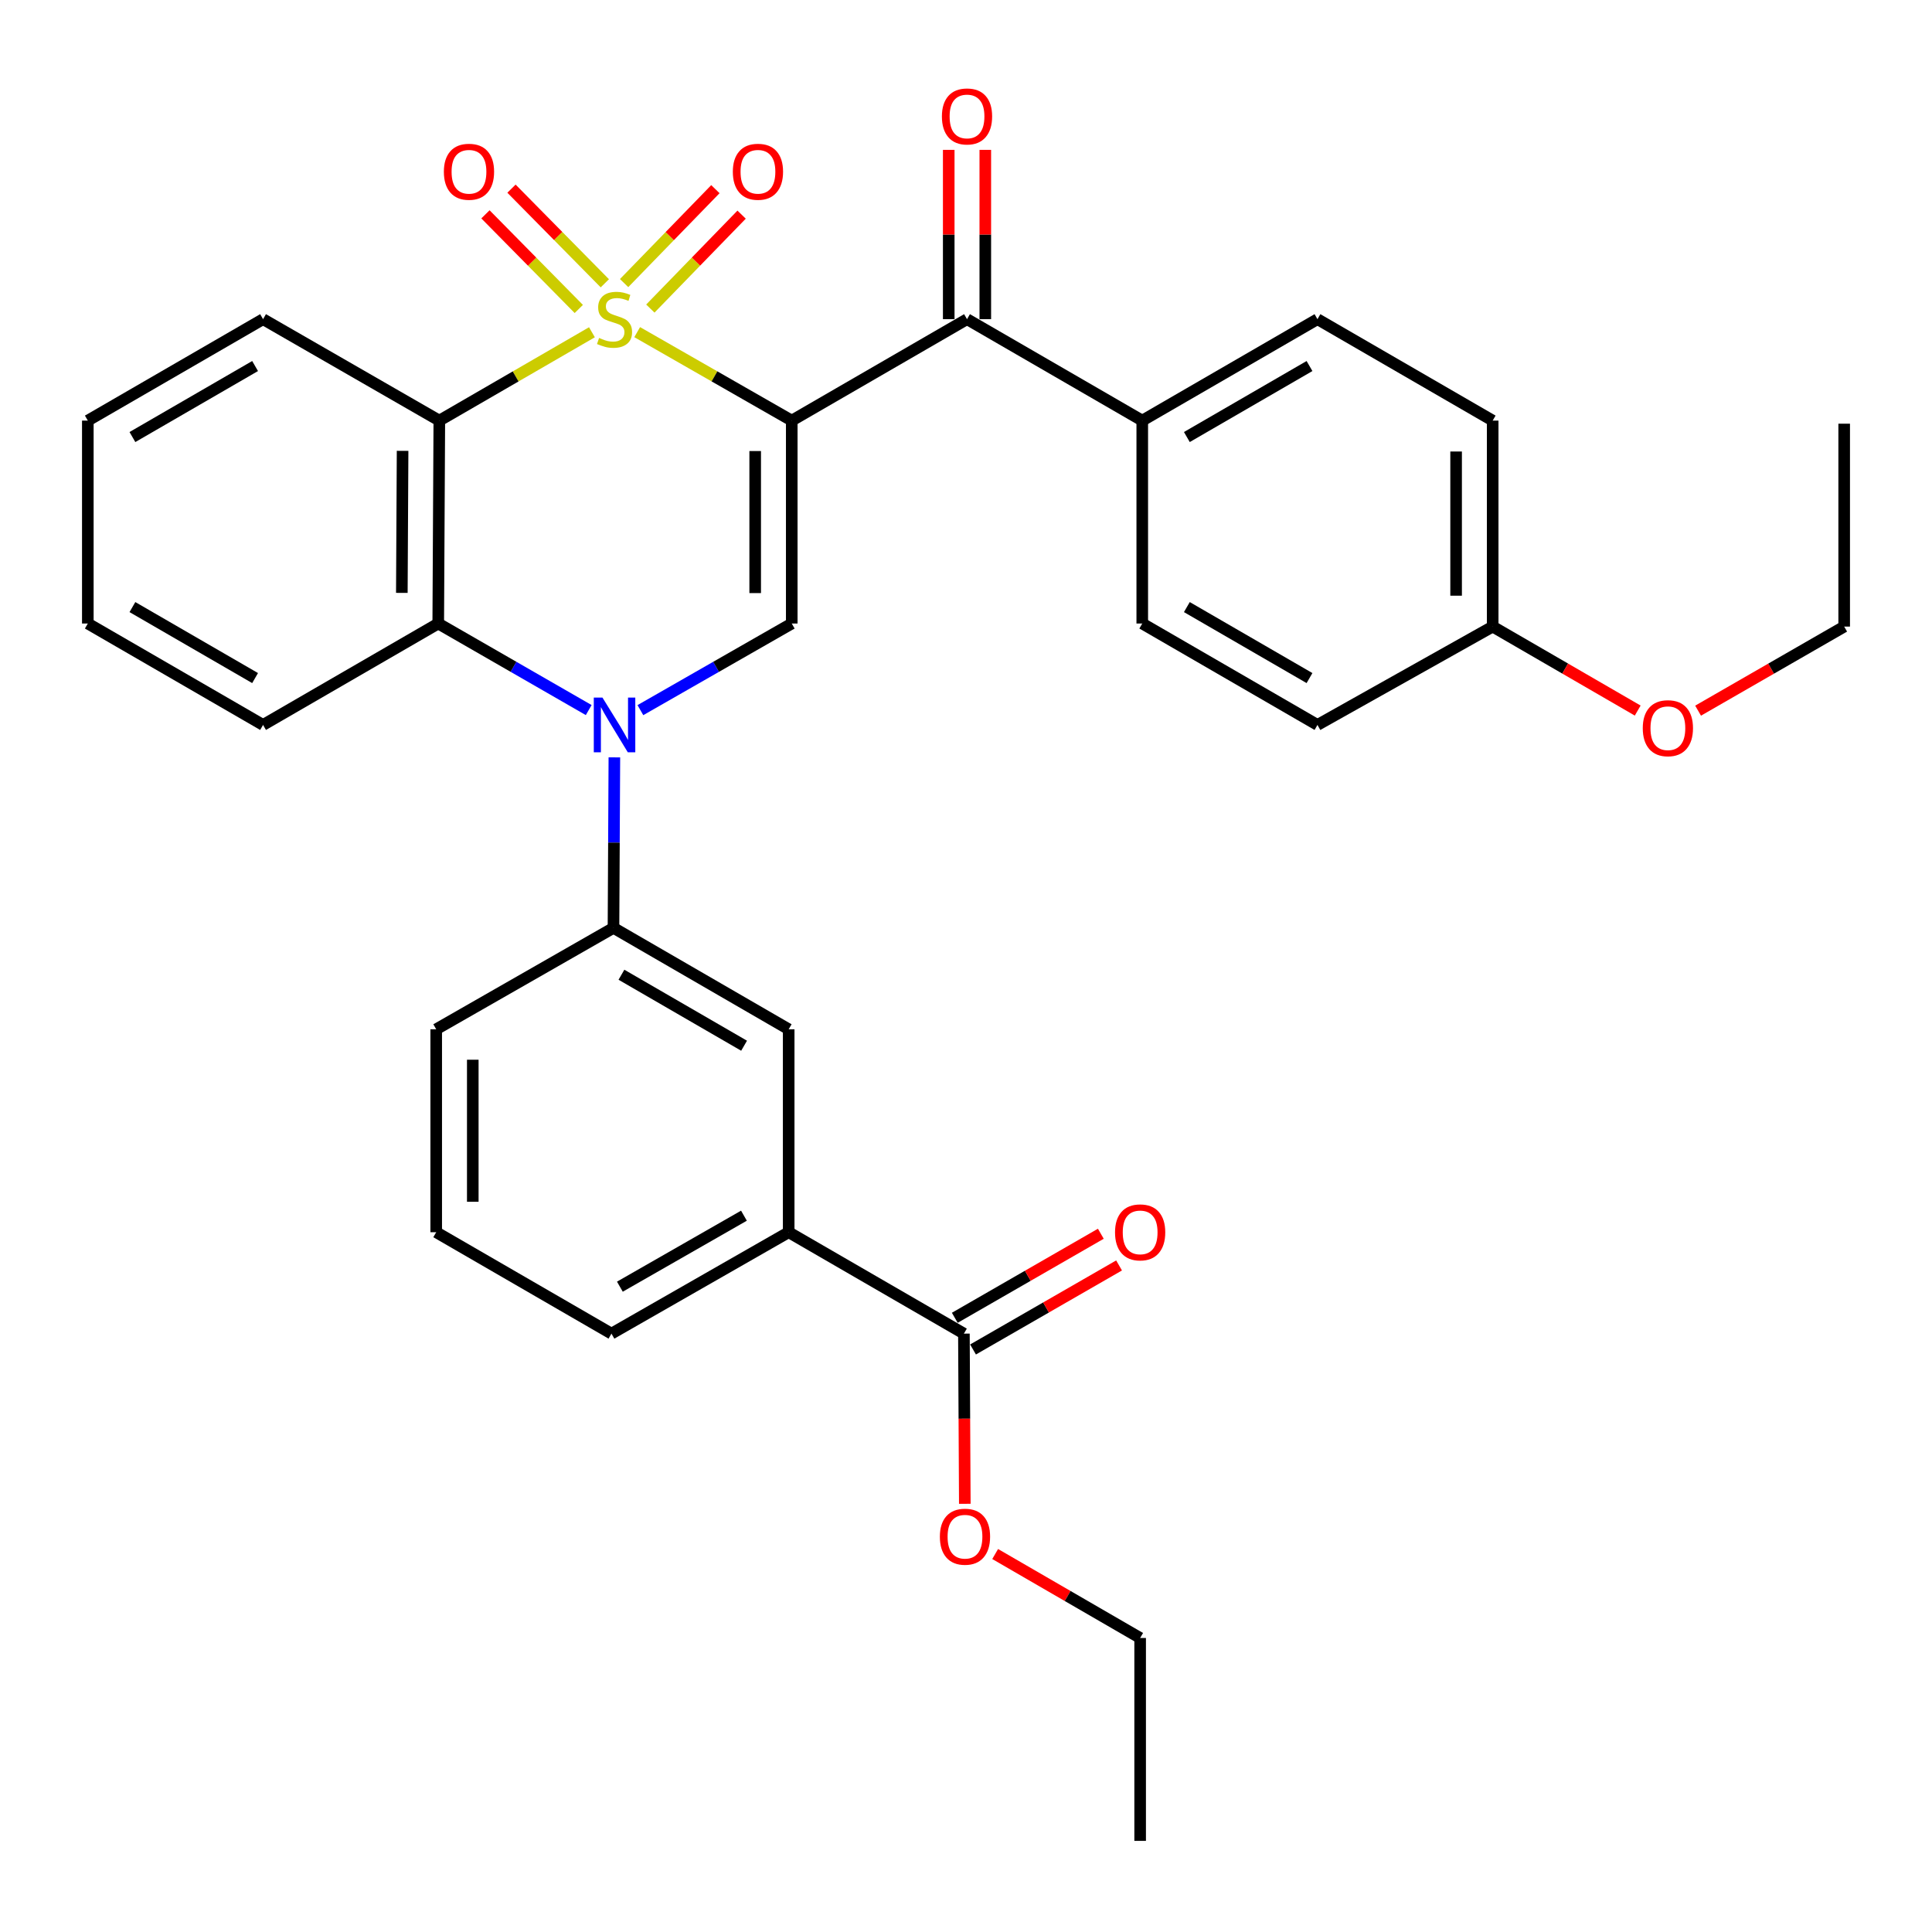 <?xml version='1.0' encoding='iso-8859-1'?>
<svg version='1.1' baseProfile='full'
              xmlns='http://www.w3.org/2000/svg'
                      xmlns:rdkit='http://www.rdkit.org/xml'
                      xmlns:xlink='http://www.w3.org/1999/xlink'
                  xml:space='preserve'
width='1000px' height='1000px' viewBox='0 0 1000 1000'>
<!-- END OF HEADER -->
<rect style='opacity:1.0;fill:#FFFFFF;stroke:none' width='1000' height='1000' x='0' y='0'> </rect>
<path class='bond-0' d='M 329.807,171.913 L 369.809,194.809' style='fill:none;fill-rule:evenodd;stroke:#CCCC00;stroke-width:6px;stroke-linecap:butt;stroke-linejoin:miter;stroke-opacity:1' />
<path class='bond-0' d='M 369.809,194.809 L 409.81,217.706' style='fill:none;fill-rule:evenodd;stroke:#000000;stroke-width:6px;stroke-linecap:butt;stroke-linejoin:miter;stroke-opacity:1' />
<path class='bond-1' d='M 306.385,171.976 L 266.888,194.841' style='fill:none;fill-rule:evenodd;stroke:#CCCC00;stroke-width:6px;stroke-linecap:butt;stroke-linejoin:miter;stroke-opacity:1' />
<path class='bond-1' d='M 266.888,194.841 L 227.39,217.706' style='fill:none;fill-rule:evenodd;stroke:#000000;stroke-width:6px;stroke-linecap:butt;stroke-linejoin:miter;stroke-opacity:1' />
<path class='bond-7' d='M 313.061,146.632 L 288.902,122.14' style='fill:none;fill-rule:evenodd;stroke:#CCCC00;stroke-width:6px;stroke-linecap:butt;stroke-linejoin:miter;stroke-opacity:1' />
<path class='bond-7' d='M 288.902,122.14 L 264.744,97.648' style='fill:none;fill-rule:evenodd;stroke:#FF0000;stroke-width:6px;stroke-linecap:butt;stroke-linejoin:miter;stroke-opacity:1' />
<path class='bond-7' d='M 299.585,159.924 L 275.427,135.432' style='fill:none;fill-rule:evenodd;stroke:#CCCC00;stroke-width:6px;stroke-linecap:butt;stroke-linejoin:miter;stroke-opacity:1' />
<path class='bond-7' d='M 275.427,135.432 L 251.269,110.94' style='fill:none;fill-rule:evenodd;stroke:#FF0000;stroke-width:6px;stroke-linecap:butt;stroke-linejoin:miter;stroke-opacity:1' />
<path class='bond-8' d='M 336.615,159.715 L 360.236,135.407' style='fill:none;fill-rule:evenodd;stroke:#CCCC00;stroke-width:6px;stroke-linecap:butt;stroke-linejoin:miter;stroke-opacity:1' />
<path class='bond-8' d='M 360.236,135.407 L 383.858,111.099' style='fill:none;fill-rule:evenodd;stroke:#FF0000;stroke-width:6px;stroke-linecap:butt;stroke-linejoin:miter;stroke-opacity:1' />
<path class='bond-8' d='M 323.041,146.524 L 346.663,122.216' style='fill:none;fill-rule:evenodd;stroke:#CCCC00;stroke-width:6px;stroke-linecap:butt;stroke-linejoin:miter;stroke-opacity:1' />
<path class='bond-8' d='M 346.663,122.216 L 370.284,97.909' style='fill:none;fill-rule:evenodd;stroke:#FF0000;stroke-width:6px;stroke-linecap:butt;stroke-linejoin:miter;stroke-opacity:1' />
<path class='bond-3' d='M 409.81,217.706 L 409.81,322.733' style='fill:none;fill-rule:evenodd;stroke:#000000;stroke-width:6px;stroke-linecap:butt;stroke-linejoin:miter;stroke-opacity:1' />
<path class='bond-3' d='M 390.883,233.46 L 390.883,306.979' style='fill:none;fill-rule:evenodd;stroke:#000000;stroke-width:6px;stroke-linecap:butt;stroke-linejoin:miter;stroke-opacity:1' />
<path class='bond-5' d='M 409.81,217.706 L 500.526,165.203' style='fill:none;fill-rule:evenodd;stroke:#000000;stroke-width:6px;stroke-linecap:butt;stroke-linejoin:miter;stroke-opacity:1' />
<path class='bond-4' d='M 227.39,217.706 L 226.833,322.733' style='fill:none;fill-rule:evenodd;stroke:#000000;stroke-width:6px;stroke-linecap:butt;stroke-linejoin:miter;stroke-opacity:1' />
<path class='bond-4' d='M 208.38,233.36 L 207.989,306.878' style='fill:none;fill-rule:evenodd;stroke:#000000;stroke-width:6px;stroke-linecap:butt;stroke-linejoin:miter;stroke-opacity:1' />
<path class='bond-17' d='M 227.39,217.706 L 136.16,165.203' style='fill:none;fill-rule:evenodd;stroke:#000000;stroke-width:6px;stroke-linecap:butt;stroke-linejoin:miter;stroke-opacity:1' />
<path class='bond-2' d='M 304.713,367.533 L 265.773,345.133' style='fill:none;fill-rule:evenodd;stroke:#0000FF;stroke-width:6px;stroke-linecap:butt;stroke-linejoin:miter;stroke-opacity:1' />
<path class='bond-2' d='M 265.773,345.133 L 226.833,322.733' style='fill:none;fill-rule:evenodd;stroke:#000000;stroke-width:6px;stroke-linecap:butt;stroke-linejoin:miter;stroke-opacity:1' />
<path class='bond-6' d='M 317.998,392.011 L 317.768,436.137' style='fill:none;fill-rule:evenodd;stroke:#0000FF;stroke-width:6px;stroke-linecap:butt;stroke-linejoin:miter;stroke-opacity:1' />
<path class='bond-6' d='M 317.768,436.137 L 317.538,480.263' style='fill:none;fill-rule:evenodd;stroke:#000000;stroke-width:6px;stroke-linecap:butt;stroke-linejoin:miter;stroke-opacity:1' />
<path class='bond-33' d='M 331.467,367.567 L 370.639,345.15' style='fill:none;fill-rule:evenodd;stroke:#0000FF;stroke-width:6px;stroke-linecap:butt;stroke-linejoin:miter;stroke-opacity:1' />
<path class='bond-33' d='M 370.639,345.15 L 409.81,322.733' style='fill:none;fill-rule:evenodd;stroke:#000000;stroke-width:6px;stroke-linecap:butt;stroke-linejoin:miter;stroke-opacity:1' />
<path class='bond-22' d='M 226.833,322.733 L 136.16,375.225' style='fill:none;fill-rule:evenodd;stroke:#000000;stroke-width:6px;stroke-linecap:butt;stroke-linejoin:miter;stroke-opacity:1' />
<path class='bond-12' d='M 500.526,165.203 L 591.231,217.706' style='fill:none;fill-rule:evenodd;stroke:#000000;stroke-width:6px;stroke-linecap:butt;stroke-linejoin:miter;stroke-opacity:1' />
<path class='bond-13' d='M 509.99,165.203 L 509.99,121.388' style='fill:none;fill-rule:evenodd;stroke:#000000;stroke-width:6px;stroke-linecap:butt;stroke-linejoin:miter;stroke-opacity:1' />
<path class='bond-13' d='M 509.99,121.388 L 509.99,77.572' style='fill:none;fill-rule:evenodd;stroke:#FF0000;stroke-width:6px;stroke-linecap:butt;stroke-linejoin:miter;stroke-opacity:1' />
<path class='bond-13' d='M 491.062,165.203 L 491.062,121.388' style='fill:none;fill-rule:evenodd;stroke:#000000;stroke-width:6px;stroke-linecap:butt;stroke-linejoin:miter;stroke-opacity:1' />
<path class='bond-13' d='M 491.062,121.388 L 491.062,77.572' style='fill:none;fill-rule:evenodd;stroke:#FF0000;stroke-width:6px;stroke-linecap:butt;stroke-linejoin:miter;stroke-opacity:1' />
<path class='bond-10' d='M 317.538,480.263 L 408.222,532.755' style='fill:none;fill-rule:evenodd;stroke:#000000;stroke-width:6px;stroke-linecap:butt;stroke-linejoin:miter;stroke-opacity:1' />
<path class='bond-10' d='M 321.659,504.518 L 385.138,541.263' style='fill:none;fill-rule:evenodd;stroke:#000000;stroke-width:6px;stroke-linecap:butt;stroke-linejoin:miter;stroke-opacity:1' />
<path class='bond-23' d='M 317.538,480.263 L 225.782,532.755' style='fill:none;fill-rule:evenodd;stroke:#000000;stroke-width:6px;stroke-linecap:butt;stroke-linejoin:miter;stroke-opacity:1' />
<path class='bond-9' d='M 498.917,690.285 L 408.222,637.793' style='fill:none;fill-rule:evenodd;stroke:#000000;stroke-width:6px;stroke-linecap:butt;stroke-linejoin:miter;stroke-opacity:1' />
<path class='bond-14' d='M 503.637,698.488 L 541.432,676.739' style='fill:none;fill-rule:evenodd;stroke:#000000;stroke-width:6px;stroke-linecap:butt;stroke-linejoin:miter;stroke-opacity:1' />
<path class='bond-14' d='M 541.432,676.739 L 579.226,654.99' style='fill:none;fill-rule:evenodd;stroke:#FF0000;stroke-width:6px;stroke-linecap:butt;stroke-linejoin:miter;stroke-opacity:1' />
<path class='bond-14' d='M 494.197,682.083 L 531.991,660.334' style='fill:none;fill-rule:evenodd;stroke:#000000;stroke-width:6px;stroke-linecap:butt;stroke-linejoin:miter;stroke-opacity:1' />
<path class='bond-14' d='M 531.991,660.334 L 569.786,638.585' style='fill:none;fill-rule:evenodd;stroke:#FF0000;stroke-width:6px;stroke-linecap:butt;stroke-linejoin:miter;stroke-opacity:1' />
<path class='bond-18' d='M 498.917,690.285 L 499.151,734.326' style='fill:none;fill-rule:evenodd;stroke:#000000;stroke-width:6px;stroke-linecap:butt;stroke-linejoin:miter;stroke-opacity:1' />
<path class='bond-18' d='M 499.151,734.326 L 499.384,778.366' style='fill:none;fill-rule:evenodd;stroke:#FF0000;stroke-width:6px;stroke-linecap:butt;stroke-linejoin:miter;stroke-opacity:1' />
<path class='bond-11' d='M 408.222,532.755 L 408.222,637.793' style='fill:none;fill-rule:evenodd;stroke:#000000;stroke-width:6px;stroke-linecap:butt;stroke-linejoin:miter;stroke-opacity:1' />
<path class='bond-36' d='M 408.222,637.793 L 316.487,690.285' style='fill:none;fill-rule:evenodd;stroke:#000000;stroke-width:6px;stroke-linecap:butt;stroke-linejoin:miter;stroke-opacity:1' />
<path class='bond-36' d='M 385.062,629.238 L 320.847,665.983' style='fill:none;fill-rule:evenodd;stroke:#000000;stroke-width:6px;stroke-linecap:butt;stroke-linejoin:miter;stroke-opacity:1' />
<path class='bond-15' d='M 591.231,217.706 L 681.915,165.203' style='fill:none;fill-rule:evenodd;stroke:#000000;stroke-width:6px;stroke-linecap:butt;stroke-linejoin:miter;stroke-opacity:1' />
<path class='bond-15' d='M 614.317,226.211 L 677.796,189.459' style='fill:none;fill-rule:evenodd;stroke:#000000;stroke-width:6px;stroke-linecap:butt;stroke-linejoin:miter;stroke-opacity:1' />
<path class='bond-16' d='M 591.231,217.706 L 591.231,322.733' style='fill:none;fill-rule:evenodd;stroke:#000000;stroke-width:6px;stroke-linecap:butt;stroke-linejoin:miter;stroke-opacity:1' />
<path class='bond-20' d='M 681.915,165.203 L 772.61,217.706' style='fill:none;fill-rule:evenodd;stroke:#000000;stroke-width:6px;stroke-linecap:butt;stroke-linejoin:miter;stroke-opacity:1' />
<path class='bond-21' d='M 591.231,322.733 L 681.915,375.225' style='fill:none;fill-rule:evenodd;stroke:#000000;stroke-width:6px;stroke-linecap:butt;stroke-linejoin:miter;stroke-opacity:1' />
<path class='bond-21' d='M 614.316,314.226 L 677.795,350.97' style='fill:none;fill-rule:evenodd;stroke:#000000;stroke-width:6px;stroke-linecap:butt;stroke-linejoin:miter;stroke-opacity:1' />
<path class='bond-29' d='M 136.16,165.203 L 45.455,217.706' style='fill:none;fill-rule:evenodd;stroke:#000000;stroke-width:6px;stroke-linecap:butt;stroke-linejoin:miter;stroke-opacity:1' />
<path class='bond-29' d='M 132.036,189.46 L 68.542,226.212' style='fill:none;fill-rule:evenodd;stroke:#000000;stroke-width:6px;stroke-linecap:butt;stroke-linejoin:miter;stroke-opacity:1' />
<path class='bond-27' d='M 515.093,804.357 L 552.615,826.086' style='fill:none;fill-rule:evenodd;stroke:#FF0000;stroke-width:6px;stroke-linecap:butt;stroke-linejoin:miter;stroke-opacity:1' />
<path class='bond-27' d='M 552.615,826.086 L 590.137,847.815' style='fill:none;fill-rule:evenodd;stroke:#000000;stroke-width:6px;stroke-linecap:butt;stroke-linejoin:miter;stroke-opacity:1' />
<path class='bond-19' d='M 772.61,324.321 L 681.915,375.225' style='fill:none;fill-rule:evenodd;stroke:#000000;stroke-width:6px;stroke-linecap:butt;stroke-linejoin:miter;stroke-opacity:1' />
<path class='bond-24' d='M 772.61,324.321 L 810.142,346.055' style='fill:none;fill-rule:evenodd;stroke:#000000;stroke-width:6px;stroke-linecap:butt;stroke-linejoin:miter;stroke-opacity:1' />
<path class='bond-24' d='M 810.142,346.055 L 847.674,367.789' style='fill:none;fill-rule:evenodd;stroke:#FF0000;stroke-width:6px;stroke-linecap:butt;stroke-linejoin:miter;stroke-opacity:1' />
<path class='bond-35' d='M 772.61,324.321 L 772.61,217.706' style='fill:none;fill-rule:evenodd;stroke:#000000;stroke-width:6px;stroke-linecap:butt;stroke-linejoin:miter;stroke-opacity:1' />
<path class='bond-35' d='M 753.682,308.329 L 753.682,233.698' style='fill:none;fill-rule:evenodd;stroke:#000000;stroke-width:6px;stroke-linecap:butt;stroke-linejoin:miter;stroke-opacity:1' />
<path class='bond-34' d='M 136.16,375.225 L 45.455,322.733' style='fill:none;fill-rule:evenodd;stroke:#000000;stroke-width:6px;stroke-linecap:butt;stroke-linejoin:miter;stroke-opacity:1' />
<path class='bond-34' d='M 132.034,350.969 L 68.541,314.225' style='fill:none;fill-rule:evenodd;stroke:#000000;stroke-width:6px;stroke-linecap:butt;stroke-linejoin:miter;stroke-opacity:1' />
<path class='bond-26' d='M 225.782,532.755 L 225.782,637.793' style='fill:none;fill-rule:evenodd;stroke:#000000;stroke-width:6px;stroke-linecap:butt;stroke-linejoin:miter;stroke-opacity:1' />
<path class='bond-26' d='M 244.709,548.511 L 244.709,622.037' style='fill:none;fill-rule:evenodd;stroke:#000000;stroke-width:6px;stroke-linecap:butt;stroke-linejoin:miter;stroke-opacity:1' />
<path class='bond-28' d='M 878.926,367.838 L 916.736,346.08' style='fill:none;fill-rule:evenodd;stroke:#FF0000;stroke-width:6px;stroke-linecap:butt;stroke-linejoin:miter;stroke-opacity:1' />
<path class='bond-28' d='M 916.736,346.08 L 954.545,324.321' style='fill:none;fill-rule:evenodd;stroke:#000000;stroke-width:6px;stroke-linecap:butt;stroke-linejoin:miter;stroke-opacity:1' />
<path class='bond-25' d='M 316.487,690.285 L 225.782,637.793' style='fill:none;fill-rule:evenodd;stroke:#000000;stroke-width:6px;stroke-linecap:butt;stroke-linejoin:miter;stroke-opacity:1' />
<path class='bond-31' d='M 590.137,847.815 L 590.137,952.832' style='fill:none;fill-rule:evenodd;stroke:#000000;stroke-width:6px;stroke-linecap:butt;stroke-linejoin:miter;stroke-opacity:1' />
<path class='bond-32' d='M 954.545,324.321 L 954.545,219.304' style='fill:none;fill-rule:evenodd;stroke:#000000;stroke-width:6px;stroke-linecap:butt;stroke-linejoin:miter;stroke-opacity:1' />
<path class='bond-30' d='M 45.455,217.706 L 45.455,322.733' style='fill:none;fill-rule:evenodd;stroke:#000000;stroke-width:6px;stroke-linecap:butt;stroke-linejoin:miter;stroke-opacity:1' />
<path  class='atom-0' d='M 310.085 174.923
Q 310.405 175.043, 311.725 175.603
Q 313.045 176.163, 314.485 176.523
Q 315.965 176.843, 317.405 176.843
Q 320.085 176.843, 321.645 175.563
Q 323.205 174.243, 323.205 171.963
Q 323.205 170.403, 322.405 169.443
Q 321.645 168.483, 320.445 167.963
Q 319.245 167.443, 317.245 166.843
Q 314.725 166.083, 313.205 165.363
Q 311.725 164.643, 310.645 163.123
Q 309.605 161.603, 309.605 159.043
Q 309.605 155.483, 312.005 153.283
Q 314.445 151.083, 319.245 151.083
Q 322.525 151.083, 326.245 152.643
L 325.325 155.723
Q 321.925 154.323, 319.365 154.323
Q 316.605 154.323, 315.085 155.483
Q 313.565 156.603, 313.605 158.563
Q 313.605 160.083, 314.365 161.003
Q 315.165 161.923, 316.285 162.443
Q 317.445 162.963, 319.365 163.563
Q 321.925 164.363, 323.445 165.163
Q 324.965 165.963, 326.045 167.603
Q 327.165 169.203, 327.165 171.963
Q 327.165 175.883, 324.525 178.003
Q 321.925 180.083, 317.565 180.083
Q 315.045 180.083, 313.125 179.523
Q 311.245 179.003, 309.005 178.083
L 310.085 174.923
' fill='#CCCC00'/>
<path  class='atom-3' d='M 311.825 361.065
L 321.105 376.065
Q 322.025 377.545, 323.505 380.225
Q 324.985 382.905, 325.065 383.065
L 325.065 361.065
L 328.825 361.065
L 328.825 389.385
L 324.945 389.385
L 314.985 372.985
Q 313.825 371.065, 312.585 368.865
Q 311.385 366.665, 311.025 365.985
L 311.025 389.385
L 307.345 389.385
L 307.345 361.065
L 311.825 361.065
' fill='#0000FF'/>
<path  class='atom-8' d='M 229.743 88.9
Q 229.743 82.1, 233.103 78.3
Q 236.463 74.5, 242.743 74.5
Q 249.023 74.5, 252.383 78.3
Q 255.743 82.1, 255.743 88.9
Q 255.743 95.78, 252.343 99.7
Q 248.943 103.58, 242.743 103.58
Q 236.503 103.58, 233.103 99.7
Q 229.743 95.82, 229.743 88.9
M 242.743 100.38
Q 247.063 100.38, 249.383 97.5
Q 251.743 94.58, 251.743 88.9
Q 251.743 83.34, 249.383 80.54
Q 247.063 77.7, 242.743 77.7
Q 238.423 77.7, 236.063 80.5
Q 233.743 83.3, 233.743 88.9
Q 233.743 94.62, 236.063 97.5
Q 238.423 100.38, 242.743 100.38
' fill='#FF0000'/>
<path  class='atom-9' d='M 379.313 88.9
Q 379.313 82.1, 382.673 78.3
Q 386.033 74.5, 392.313 74.5
Q 398.593 74.5, 401.953 78.3
Q 405.313 82.1, 405.313 88.9
Q 405.313 95.78, 401.913 99.7
Q 398.513 103.58, 392.313 103.58
Q 386.073 103.58, 382.673 99.7
Q 379.313 95.82, 379.313 88.9
M 392.313 100.38
Q 396.633 100.38, 398.953 97.5
Q 401.313 94.58, 401.313 88.9
Q 401.313 83.34, 398.953 80.54
Q 396.633 77.7, 392.313 77.7
Q 387.993 77.7, 385.633 80.5
Q 383.313 83.3, 383.313 88.9
Q 383.313 94.62, 385.633 97.5
Q 387.993 100.38, 392.313 100.38
' fill='#FF0000'/>
<path  class='atom-14' d='M 487.526 60.267
Q 487.526 53.467, 490.886 49.667
Q 494.246 45.867, 500.526 45.867
Q 506.806 45.867, 510.166 49.667
Q 513.526 53.467, 513.526 60.267
Q 513.526 67.147, 510.126 71.067
Q 506.726 74.947, 500.526 74.947
Q 494.286 74.947, 490.886 71.067
Q 487.526 67.187, 487.526 60.267
M 500.526 71.747
Q 504.846 71.747, 507.166 68.867
Q 509.526 65.947, 509.526 60.267
Q 509.526 54.707, 507.166 51.907
Q 504.846 49.067, 500.526 49.067
Q 496.206 49.067, 493.846 51.867
Q 491.526 54.667, 491.526 60.267
Q 491.526 65.987, 493.846 68.867
Q 496.206 71.747, 500.526 71.747
' fill='#FF0000'/>
<path  class='atom-15' d='M 577.137 637.873
Q 577.137 631.073, 580.497 627.273
Q 583.857 623.473, 590.137 623.473
Q 596.417 623.473, 599.777 627.273
Q 603.137 631.073, 603.137 637.873
Q 603.137 644.753, 599.737 648.673
Q 596.337 652.553, 590.137 652.553
Q 583.897 652.553, 580.497 648.673
Q 577.137 644.793, 577.137 637.873
M 590.137 649.353
Q 594.457 649.353, 596.777 646.473
Q 599.137 643.553, 599.137 637.873
Q 599.137 632.313, 596.777 629.513
Q 594.457 626.673, 590.137 626.673
Q 585.817 626.673, 583.457 629.473
Q 581.137 632.273, 581.137 637.873
Q 581.137 643.593, 583.457 646.473
Q 585.817 649.353, 590.137 649.353
' fill='#FF0000'/>
<path  class='atom-19' d='M 486.474 795.392
Q 486.474 788.592, 489.834 784.792
Q 493.194 780.992, 499.474 780.992
Q 505.754 780.992, 509.114 784.792
Q 512.474 788.592, 512.474 795.392
Q 512.474 802.272, 509.074 806.192
Q 505.674 810.072, 499.474 810.072
Q 493.234 810.072, 489.834 806.192
Q 486.474 802.312, 486.474 795.392
M 499.474 806.872
Q 503.794 806.872, 506.114 803.992
Q 508.474 801.072, 508.474 795.392
Q 508.474 789.832, 506.114 787.032
Q 503.794 784.192, 499.474 784.192
Q 495.154 784.192, 492.794 786.992
Q 490.474 789.792, 490.474 795.392
Q 490.474 801.112, 492.794 803.992
Q 495.154 806.872, 499.474 806.872
' fill='#FF0000'/>
<path  class='atom-25' d='M 850.294 376.914
Q 850.294 370.114, 853.654 366.314
Q 857.014 362.514, 863.294 362.514
Q 869.574 362.514, 872.934 366.314
Q 876.294 370.114, 876.294 376.914
Q 876.294 383.794, 872.894 387.714
Q 869.494 391.594, 863.294 391.594
Q 857.054 391.594, 853.654 387.714
Q 850.294 383.834, 850.294 376.914
M 863.294 388.394
Q 867.614 388.394, 869.934 385.514
Q 872.294 382.594, 872.294 376.914
Q 872.294 371.354, 869.934 368.554
Q 867.614 365.714, 863.294 365.714
Q 858.974 365.714, 856.614 368.514
Q 854.294 371.314, 854.294 376.914
Q 854.294 382.634, 856.614 385.514
Q 858.974 388.394, 863.294 388.394
' fill='#FF0000'/>
</svg>
